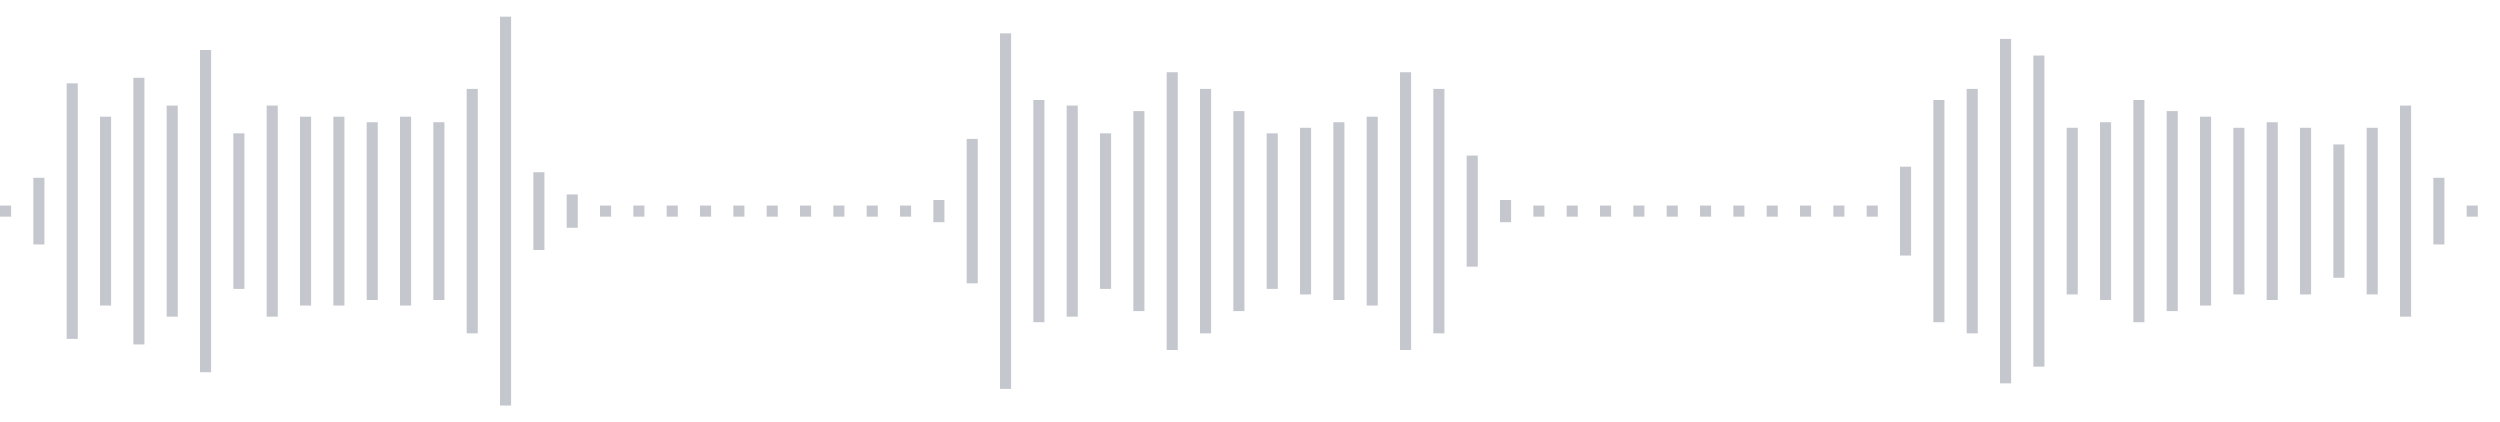 <svg xmlns="http://www.w3.org/2000/svg" xmlns:xlink="http://www.w3/org/1999/xlink" viewBox="0 0 225 38" preserveAspectRatio="none" width="100%" height="100%" fill="#C4C8CE"><g id="waveform-45842506-9001-4d1a-9521-d6d9d230ad93"><rect x="0" y="18.5" width="1" height="1"/><rect x="3" y="16.0" width="1" height="6"/><rect x="6" y="7.5" width="1" height="23"/><rect x="9" y="10.5" width="1" height="17"/><rect x="12" y="7.0" width="1" height="24"/><rect x="15" y="9.5" width="1" height="19"/><rect x="18" y="4.5" width="1" height="29"/><rect x="21" y="12.0" width="1" height="14"/><rect x="24" y="9.5" width="1" height="19"/><rect x="27" y="10.5" width="1" height="17"/><rect x="30" y="10.5" width="1" height="17"/><rect x="33" y="11.0" width="1" height="16"/><rect x="36" y="10.5" width="1" height="17"/><rect x="39" y="11.0" width="1" height="16"/><rect x="42" y="8.0" width="1" height="22"/><rect x="45" y="1.5" width="1" height="35"/><rect x="48" y="15.5" width="1" height="7"/><rect x="51" y="17.5" width="1" height="3"/><rect x="54" y="18.5" width="1" height="1"/><rect x="57" y="18.5" width="1" height="1"/><rect x="60" y="18.5" width="1" height="1"/><rect x="63" y="18.5" width="1" height="1"/><rect x="66" y="18.5" width="1" height="1"/><rect x="69" y="18.5" width="1" height="1"/><rect x="72" y="18.5" width="1" height="1"/><rect x="75" y="18.5" width="1" height="1"/><rect x="78" y="18.5" width="1" height="1"/><rect x="81" y="18.5" width="1" height="1"/><rect x="84" y="18.0" width="1" height="2"/><rect x="87" y="12.5" width="1" height="13"/><rect x="90" y="3.0" width="1" height="32"/><rect x="93" y="9.0" width="1" height="20"/><rect x="96" y="9.5" width="1" height="19"/><rect x="99" y="12.0" width="1" height="14"/><rect x="102" y="10.0" width="1" height="18"/><rect x="105" y="6.5" width="1" height="25"/><rect x="108" y="8.0" width="1" height="22"/><rect x="111" y="10.0" width="1" height="18"/><rect x="114" y="12.0" width="1" height="14"/><rect x="117" y="11.5" width="1" height="15"/><rect x="120" y="11.0" width="1" height="16"/><rect x="123" y="10.5" width="1" height="17"/><rect x="126" y="6.5" width="1" height="25"/><rect x="129" y="8.0" width="1" height="22"/><rect x="132" y="14.0" width="1" height="10"/><rect x="135" y="18.0" width="1" height="2"/><rect x="138" y="18.5" width="1" height="1"/><rect x="141" y="18.5" width="1" height="1"/><rect x="144" y="18.5" width="1" height="1"/><rect x="147" y="18.5" width="1" height="1"/><rect x="150" y="18.5" width="1" height="1"/><rect x="153" y="18.5" width="1" height="1"/><rect x="156" y="18.5" width="1" height="1"/><rect x="159" y="18.5" width="1" height="1"/><rect x="162" y="18.5" width="1" height="1"/><rect x="165" y="18.5" width="1" height="1"/><rect x="168" y="18.5" width="1" height="1"/><rect x="171" y="15.0" width="1" height="8"/><rect x="174" y="9.0" width="1" height="20"/><rect x="177" y="8.0" width="1" height="22"/><rect x="180" y="3.5" width="1" height="31"/><rect x="183" y="5.0" width="1" height="28"/><rect x="186" y="11.5" width="1" height="15"/><rect x="189" y="11.0" width="1" height="16"/><rect x="192" y="9.0" width="1" height="20"/><rect x="195" y="10.0" width="1" height="18"/><rect x="198" y="10.5" width="1" height="17"/><rect x="201" y="11.5" width="1" height="15"/><rect x="204" y="11.0" width="1" height="16"/><rect x="207" y="11.5" width="1" height="15"/><rect x="210" y="13.0" width="1" height="12"/><rect x="213" y="11.5" width="1" height="15"/><rect x="216" y="9.5" width="1" height="19"/><rect x="219" y="16.0" width="1" height="6"/><rect x="222" y="18.5" width="1" height="1"/></g></svg>
